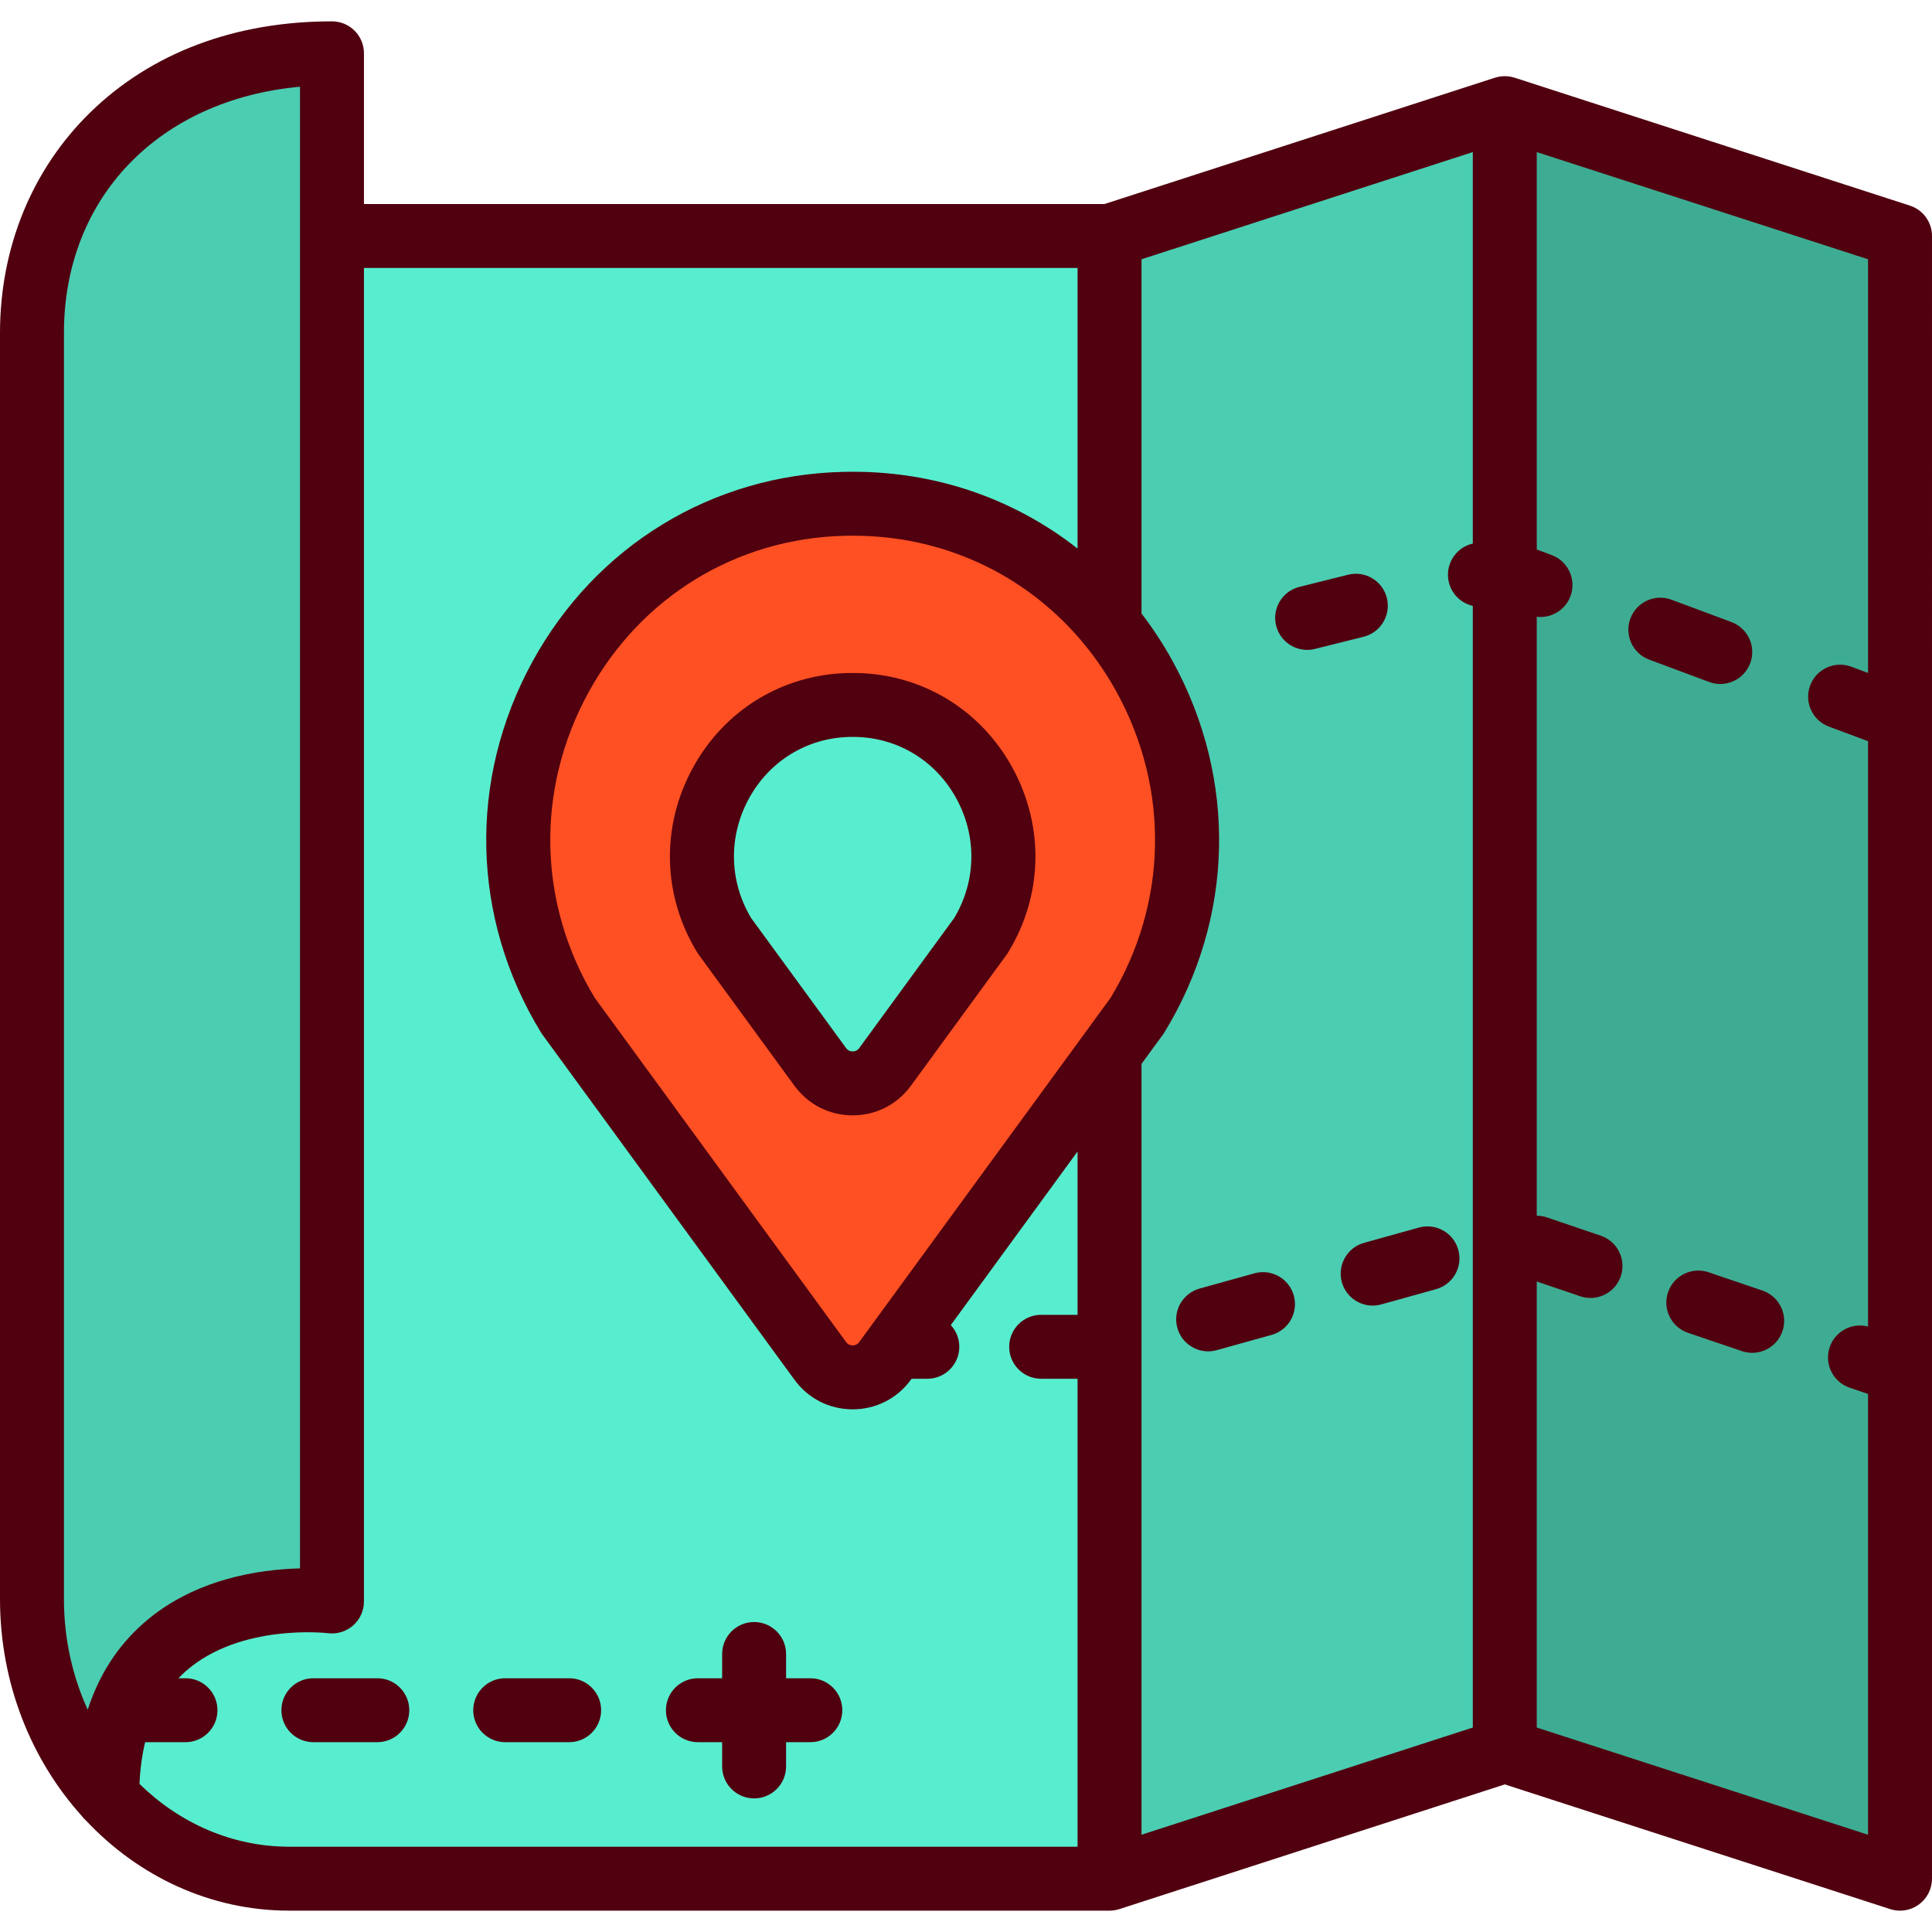 <?xml version="1.0" encoding="iso-8859-1"?>
<!-- Generator: Adobe Illustrator 19.0.0, SVG Export Plug-In . SVG Version: 6.00 Build 0)  -->
<svg version="1.1" id="Layer_1" xmlns="http://www.w3.org/2000/svg" xmlns:xlink="http://www.w3.org/1999/xlink" x="0px" y="0px"
	 viewBox="0 0 512.002 512.002" style="enable-background:new 0 0 512.002 512.002;" xml:space="preserve">
<polygon style="fill:#4BCDB2;" points="294.039,490.613 398.783,456.721 398.783,21.391 294.039,55.283 "/>
<polygon style="fill:#3EAC92;" points="503.527,490.613 398.783,456.721 398.783,21.391 503.527,55.283 "/>
<path style="fill:#57EECF;" d="M28.419,476.126c0-59.379,59.56-51.72,59.56-51.72V62.55h2.711h203.353v102.987v113.652v218.684
	H180.471h-64.135H76.681C57.826,497.873,40.755,489.558,28.419,476.126z"/>
<path style="fill:#4BCDB2;" d="M87.979,424.406c0,0-59.56-7.66-59.56,51.72c-12.325-13.41-19.951-31.915-19.951-52.352v-82.415
	V88.229c0-40.919,30.548-74.1,79.511-74.1V62.55V424.406z"/>
<path style="fill:#FF5023;" d="M228.22,133.52c-0.749-0.017-1.5-0.025-2.254-0.025s-1.505,0.009-2.254,0.025
	c-68.267,1.538-108.708,77.295-73.168,135.601l66.839,91.534c4.246,5.814,12.92,5.814,17.165,0l66.839-91.534
	C336.928,210.815,296.488,135.058,228.22,133.52z M259.961,247.948l-25.414,34.803c-4.244,5.814-12.92,5.814-17.165,0
	l-25.412-34.803c-16.02-26.281,2.209-60.428,32.979-61.12c0.338-0.008,0.677-0.011,1.016-0.011c0.34,0,0.678,0.003,1.016,0.011
	C257.753,187.521,275.981,221.667,259.961,247.948z"/>
<g>
	<path style="fill:#50000F;" d="M506.136,54.485L401.392,20.592c-0.05-0.016-0.102-0.024-0.153-0.04
		c-0.168-0.051-0.339-0.092-0.509-0.132c-0.154-0.036-0.306-0.073-0.46-0.101c-0.171-0.031-0.341-0.05-0.513-0.07
		c-0.157-0.018-0.314-0.038-0.472-0.047c-0.171-0.01-0.342-0.009-0.514-0.009c-0.159,0-0.317-0.001-0.477,0.008
		c-0.169,0.01-0.338,0.031-0.506,0.051c-0.16,0.019-0.321,0.037-0.48,0.066c-0.163,0.029-0.324,0.068-0.487,0.106
		c-0.164,0.038-0.327,0.078-0.488,0.127c-0.052,0.016-0.106,0.024-0.158,0.041l-103.474,33.48H96.452V14.129
		c0-4.681-3.794-8.473-8.473-8.473c-25.71,0-47.851,8.337-64.03,24.111C8.505,44.822,0,65.586,0,88.233v335.538
		c0,22.275,8.232,42.519,21.593,57.386c0.363,0.493,0.777,0.943,1.236,1.344c13.857,14.739,32.885,23.845,53.853,23.845H294.04l0,0
		l0,0h0.001c0.403,0,0.796-0.038,1.184-0.093c0.079-0.011,0.158-0.023,0.238-0.036c0.4-0.068,0.791-0.157,1.169-0.279
		c0.006-0.001,0.01-0.002,0.016-0.003l102.135-33.048l102.135,33.048c0.853,0.276,1.733,0.411,2.609,0.411
		c1.769,0,3.518-0.554,4.986-1.622c2.192-1.594,3.489-4.141,3.489-6.851V62.545C512,58.87,509.631,55.615,506.136,54.485z
		 M294.332,264.416l-66.627,91.242c-0.533,0.73-1.24,0.883-1.74,0.883s-1.207-0.154-1.74-0.883l-66.627-91.242
		c-15.087-24.976-15.71-55.192-1.653-80.897c13.866-25.357,39.271-40.882,67.964-41.527c1.366-0.033,2.743-0.033,4.109,0
		c0.003,0,0.006,0,0.009,0c23.534,0.53,44.852,11.079,59.41,28.852c0.034,0.042,0.067,0.085,0.102,0.127
		c3.145,3.856,5.979,8.043,8.443,12.548C310.042,209.223,309.418,239.439,294.332,264.416z M16.946,423.771V88.233
		c0-35.975,25.319-61.85,62.559-65.25v392.655c-10.63,0.259-28.038,2.709-41.442,14.5c-6.9,6.069-11.849,13.751-14.813,22.964
		C19.217,444.27,16.946,434.307,16.946,423.771z M36.962,472.751c0.179-3.973,0.683-7.655,1.503-11.051h10.692
		c4.679,0,8.473-3.793,8.473-8.473c0-4.681-3.794-8.473-8.473-8.473h-1.854c0.604-0.632,1.225-1.247,1.881-1.828
		c14.462-12.797,37.507-10.141,37.714-10.113c2.412,0.308,4.849-0.433,6.677-2.041c1.829-1.609,2.877-3.927,2.877-6.363V71.018
		h189.114v74.364c-16.022-12.6-35.835-19.853-57.154-20.333c-1.629-0.037-3.28-0.037-4.891,0
		c-34.813,0.783-65.632,19.602-82.442,50.338c-17.055,31.185-16.221,67.875,2.23,98.143c0.122,0.201,0.253,0.398,0.392,0.587
		l66.84,91.534c3.637,4.98,9.258,7.837,15.425,7.837c6.167,0,11.789-2.856,15.426-7.837l0.193-0.264h4.169
		c4.679,0,8.473-3.793,8.473-8.473c0-2.221-0.861-4.235-2.258-5.746l33.597-46.011v43.284h-9.647c-4.679,0-8.473,3.793-8.473,8.473
		c0,4.681,3.794,8.473,8.473,8.473h9.647v124.014H76.681C61.447,489.401,47.525,483.102,36.962,472.751z M302.512,281.95l5.72-7.833
		c0.139-0.19,0.269-0.386,0.392-0.587c18.451-30.268,19.284-66.958,2.23-98.143c-2.483-4.54-5.278-8.813-8.341-12.812V68.709
		l87.798-28.408v103.746l-0.169,0.043c-4.54,1.134-7.3,5.733-6.166,10.275c0.8,3.202,3.326,5.51,6.337,6.199v297.254l-87.798,28.408
		V281.95H302.512z M407.256,457.818V339.612l11.522,3.911c0.903,0.306,1.821,0.451,2.724,0.451c3.53,0,6.826-2.223,8.023-5.753
		c1.505-4.431-0.869-9.242-5.3-10.747l-14.283-4.848c-0.89-0.3-1.795-0.439-2.685-0.443V163.445c0.332,0.04,0.664,0.067,0.994,0.067
		c3.437,0,6.67-2.106,7.941-5.517c1.634-4.385-0.595-9.264-4.981-10.897l-3.954-1.474V40.301l87.798,28.408v109.633l-4.448-1.657
		c-4.386-1.637-9.264,0.594-10.899,4.98c-1.634,4.386,0.595,9.264,4.981,10.897l10.365,3.863v155.12
		c-4.263-1.113-8.724,1.228-10.162,5.467c-1.504,4.432,0.87,9.244,5.301,10.747l4.861,1.649v116.818L407.256,457.818z"/>
	<path style="fill:#50000F;" d="M227.175,178.356c-0.802-0.018-1.617-0.018-2.417,0c-17.374,0.392-32.753,9.778-41.138,25.11
		c-8.495,15.534-8.078,33.812,1.115,48.892c0.122,0.201,0.253,0.398,0.392,0.587l25.414,34.803c3.637,4.98,9.258,7.837,15.425,7.837
		c6.167,0,11.789-2.856,15.426-7.837l25.414-34.803c0.139-0.19,0.269-0.386,0.392-0.587c9.193-15.081,9.61-33.358,1.115-48.892
		C259.926,188.134,244.547,178.748,227.175,178.356z M252.898,243.252l-25.193,34.501c-0.533,0.73-1.24,0.883-1.74,0.883
		s-1.207-0.154-1.74-0.883l-25.193-34.501c-5.835-9.79-6.044-21.598-0.545-31.656c5.443-9.953,15.406-16.045,26.654-16.299
		c0.548-0.014,1.096-0.014,1.647,0c11.245,0.254,21.209,6.346,26.652,16.299C258.942,221.653,258.733,233.462,252.898,243.252z"/>
	<path style="fill:#50000F;" d="M332.438,337.442l-14.532,4.04c-4.509,1.253-7.148,5.924-5.894,10.432
		c1.043,3.75,4.449,6.206,8.159,6.206c0.751,0,1.515-0.101,2.274-0.312l14.532-4.04c4.509-1.253,7.148-5.924,5.894-10.432
		C341.617,338.828,336.945,336.184,332.438,337.442z"/>
	<path style="fill:#50000F;" d="M467.072,342.017l-14.282-4.849c-4.433-1.501-9.244,0.87-10.747,5.301
		c-1.505,4.431,0.869,9.242,5.3,10.746l14.282,4.848c0.903,0.306,1.821,0.452,2.724,0.452c3.53,0,6.826-2.223,8.023-5.753
		C473.877,348.333,471.503,343.521,467.072,342.017z"/>
	<path style="fill:#50000F;" d="M376.032,325.32l-14.532,4.041c-4.509,1.253-7.147,5.924-5.893,10.433
		c1.043,3.748,4.448,6.205,8.158,6.205c0.752,0,1.516-0.101,2.275-0.312l14.532-4.041c4.509-1.253,7.147-5.924,5.893-10.433
		C385.211,326.705,380.539,324.062,376.032,325.32z"/>
	<path style="fill:#50000F;" d="M367.533,158.472c-1.135-4.54-5.736-7.303-10.275-6.166l-12.902,3.224
		c-4.54,1.135-7.3,5.735-6.166,10.275c0.963,3.85,4.417,6.421,8.214,6.421c0.68,0,1.371-0.082,2.062-0.255l12.902-3.224
		C365.907,167.611,368.667,163.012,367.533,158.472z"/>
	<path style="fill:#50000F;" d="M455.888,181.264c3.437,0,6.67-2.106,7.941-5.517c1.634-4.386-0.595-9.264-4.981-10.897
		l-15.88-5.918c-4.385-1.638-9.265,0.593-10.899,4.98c-1.634,4.386,0.595,9.264,4.981,10.897l15.88,5.918
		C453.905,181.092,454.905,181.264,455.888,181.264z"/>
	<path style="fill:#50000F;" d="M99.993,444.754H83.047c-4.679,0-8.473,3.793-8.473,8.473c0,4.681,3.794,8.473,8.473,8.473h16.946
		c4.679,0,8.473-3.793,8.473-8.473C108.466,448.546,104.673,444.754,99.993,444.754z"/>
	<path style="fill:#50000F;" d="M150.832,444.754h-16.946c-4.679,0-8.473,3.793-8.473,8.473c0,4.681,3.794,8.473,8.473,8.473h16.946
		c4.679,0,8.473-3.793,8.473-8.473C159.305,448.546,155.511,444.754,150.832,444.754z"/>
	<path style="fill:#50000F;" d="M214.746,444.754h-6.424v-6.424c0-4.681-3.794-8.473-8.473-8.473s-8.473,3.793-8.473,8.473v6.424
		h-6.425c-4.679,0-8.473,3.793-8.473,8.473c0,4.681,3.794,8.473,8.473,8.473h6.425v6.425c0,4.681,3.794,8.473,8.473,8.473
		s8.473-3.793,8.473-8.473V461.7h6.424c4.679,0,8.473-3.793,8.473-8.473C223.219,448.546,219.426,444.754,214.746,444.754z"/>
</g>
<g>
</g>
<g>
</g>
<g>
</g>
<g>
</g>
<g>
</g>
<g>
</g>
<g>
</g>
<g>
</g>
<g>
</g>
<g>
</g>
<g>
</g>
<g>
</g>
<g>
</g>
<g>
</g>
<g>
</g>
</svg>
